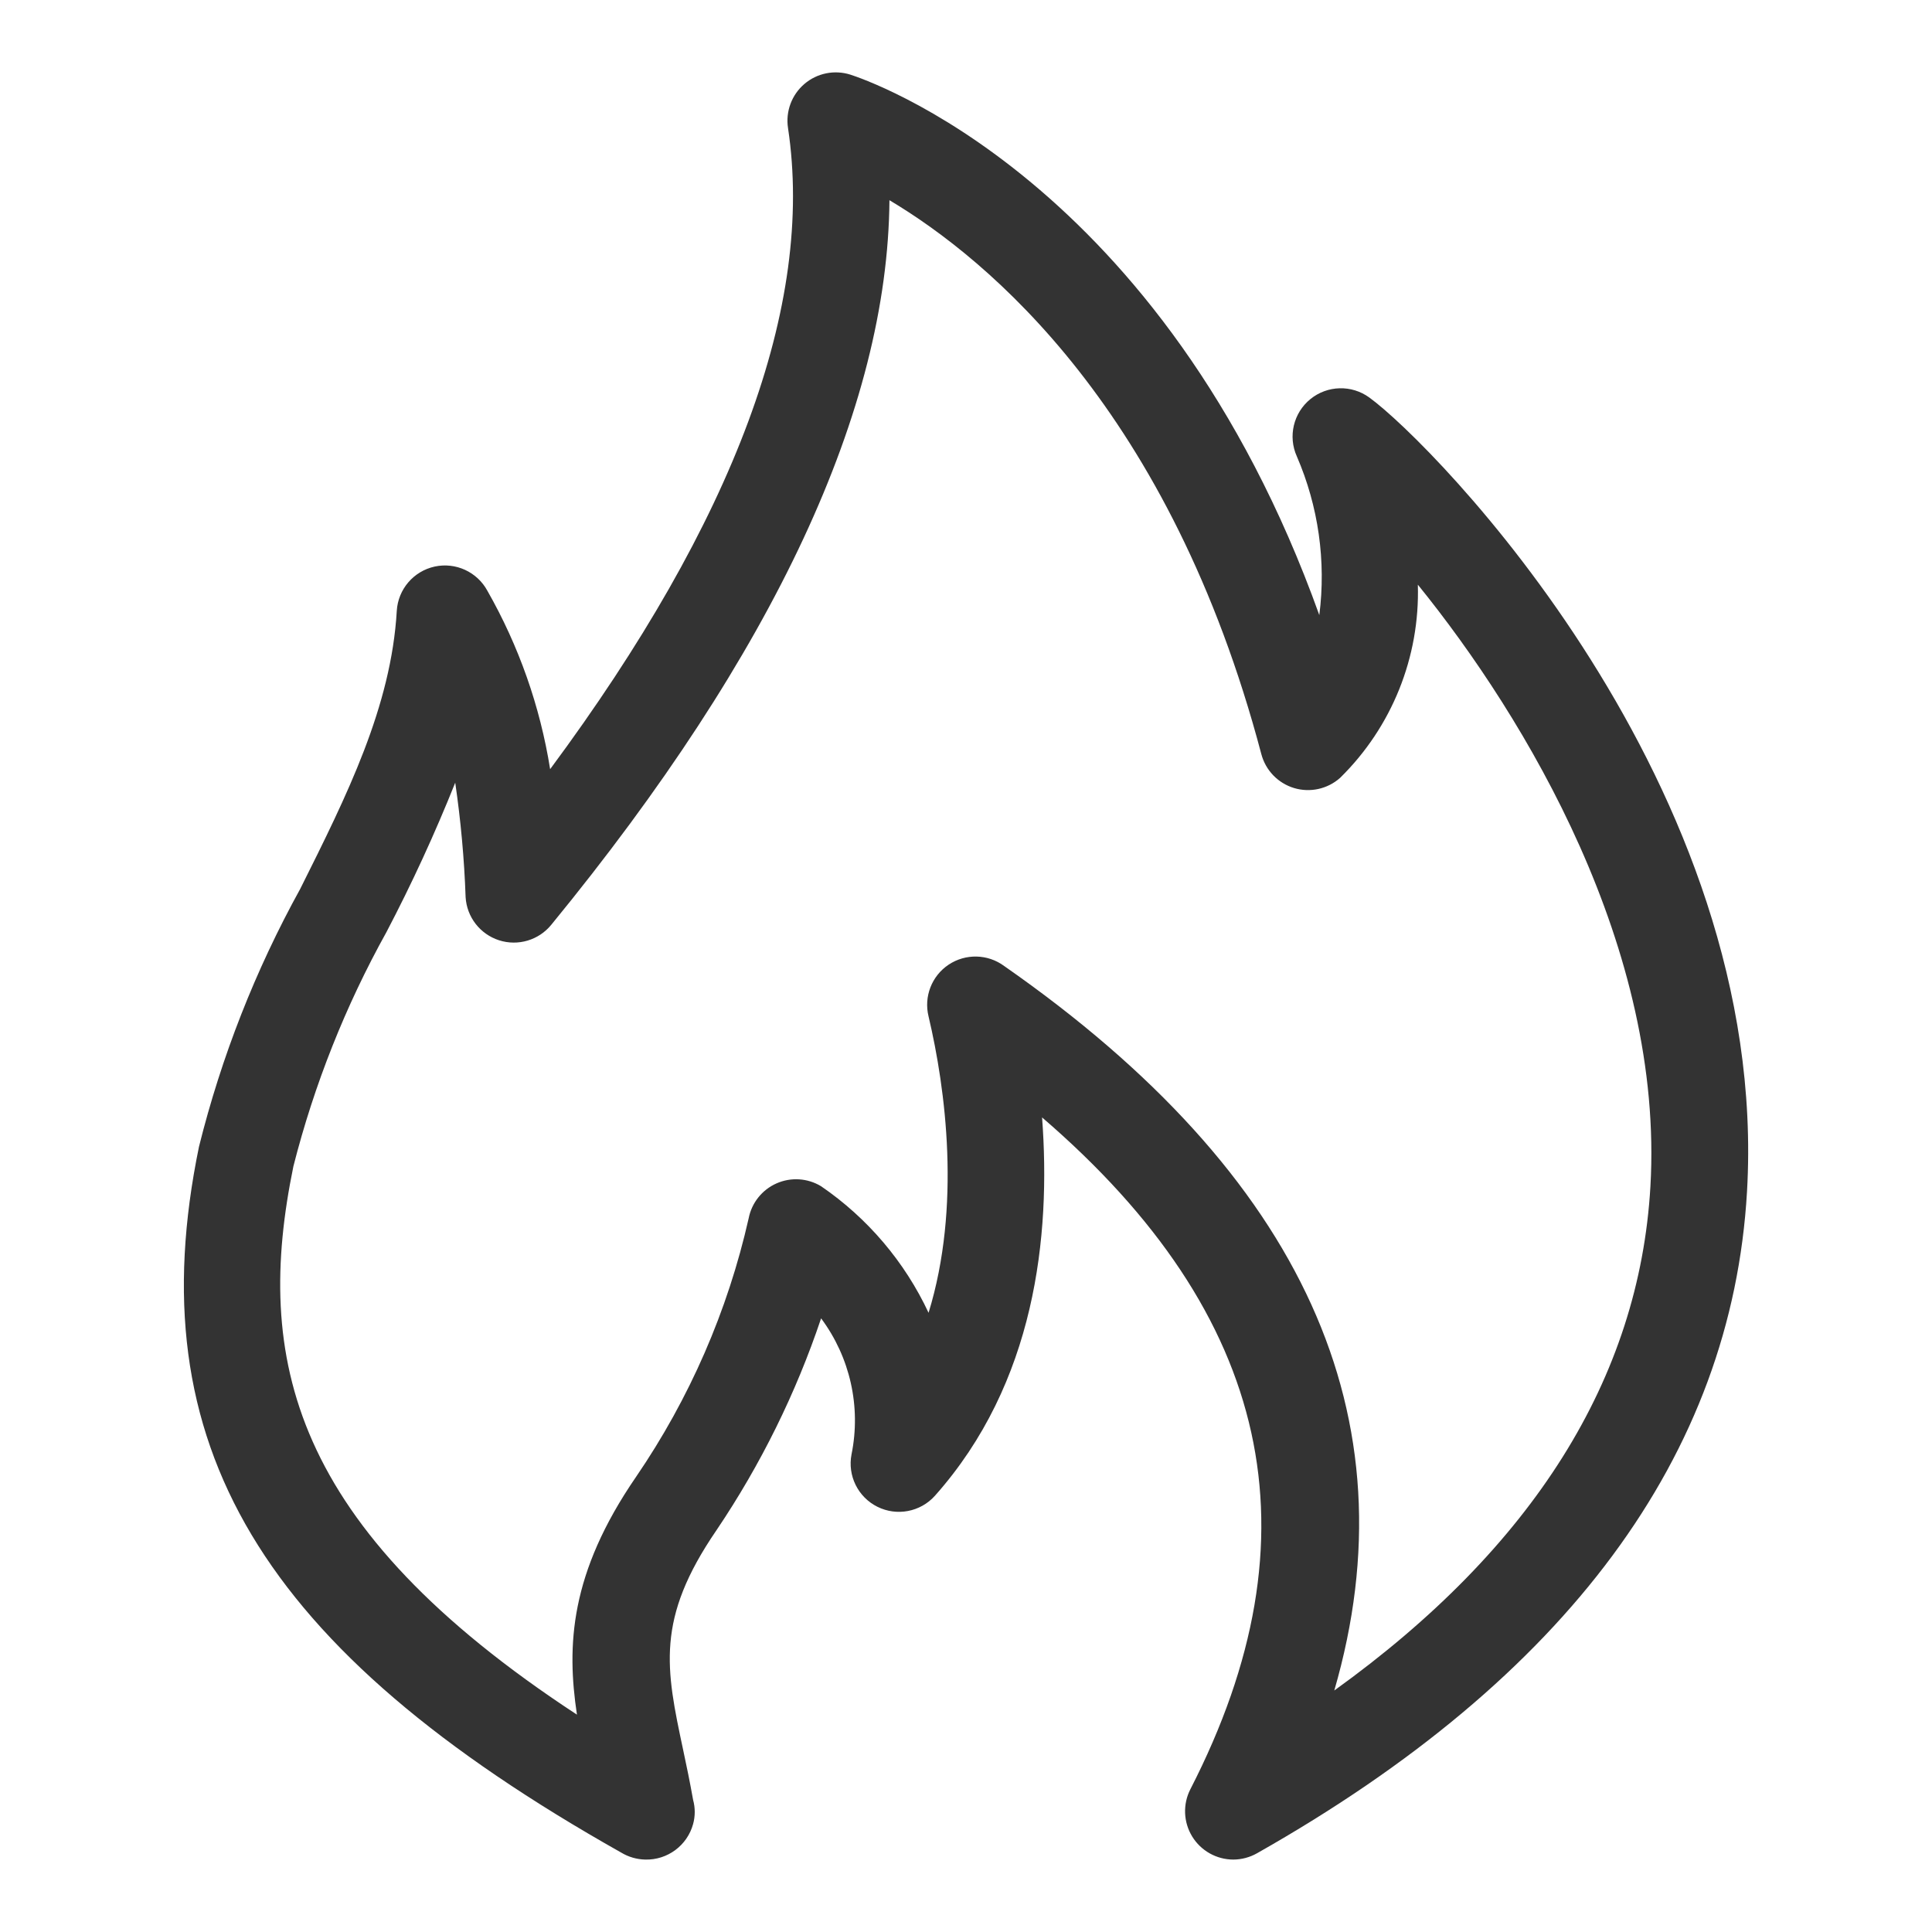<?xml version="1.0" encoding="UTF-8"?>
<svg width="80px" height="80px" viewBox="0 0 80 80" version="1.1" xmlns="http://www.w3.org/2000/svg" xmlns:xlink="http://www.w3.org/1999/xlink">
    <!-- Generator: Sketch 64 (93537) - https://sketch.com -->
    <title>2-28</title>
    <desc>Created with Sketch.</desc>
    <g id="关于我们" stroke="none" stroke-width="1" fill="none" fill-rule="evenodd">
        <g id="40-投资产品-实物黄金02" transform="translate(-1379, -979)" fill-rule="nonzero">
            <g id="编组-13" transform="translate(0, 396)">
                <g id="pc关于我们/优势列表01备份-3" transform="translate(1278, 534)">
                    <g id="22041308" transform="translate(101, 49)">
                        <rect id="2-28" x="0" y="0" width="80" height="80"></rect>
                        <path d="M51.07,77.001 C50.374,77 49.728,76.637 49.365,76.044 C49.002,75.45 48.973,74.71 49.29,74.09 C54.68,63.59 52.67,54.46 43.15,46.27 C43.52,51.19 42.87,57.27 38.71,61.94 C38.109,62.608 37.135,62.793 36.331,62.392 C35.526,61.991 35.088,61.102 35.26,60.22 C35.66,58.25 35.201,56.202 34,54.59 C32.957,57.694 31.5,60.644 29.67,63.36 C27.14,67.05 27.57,69.09 28.29,72.47 C28.43,73.12 28.57,73.8 28.7,74.53 C28.79,74.857 28.79,75.203 28.7,75.53 C28.457,76.417 27.64,77.024 26.72,77.001 C26.367,76.993 26.022,76.893 25.72,76.71 C10.76,68.28 5.7,59.8 8.24,47.48 C9.167,43.756 10.576,40.169 12.43,36.81 C14.37,32.93 16.2,29.26 16.43,25.29 C16.485,24.398 17.126,23.651 18,23.46 C18.868,23.272 19.756,23.68 20.18,24.46 C21.484,26.747 22.365,29.25 22.78,31.85 C30.43,21.53 33.73,12.62 32.63,5.3 C32.525,4.617 32.781,3.928 33.306,3.478 C33.831,3.028 34.551,2.882 35.21,3.09 C35.77,3.27 48.14,7.36 54.63,25.47 C54.915,23.236 54.593,20.967 53.7,18.9 C53.326,18.073 53.557,17.098 54.261,16.525 C54.965,15.953 55.966,15.926 56.7,16.46 C59.32,18.36 73.31,32.53 72.34,49.34 C71.71,60.26 64.88,69.48 52.05,76.74 C51.751,76.909 51.414,76.999 51.07,77.001 Z M18.85,32.41 C18.006,34.521 17.055,36.587 16,38.6 C14.305,41.651 13.011,44.908 12.15,48.29 C10.52,56.22 12,63.21 23.89,71 C23.46,68.14 23.59,65.15 26.34,61.15 C28.554,57.909 30.135,54.278 31,50.45 C31.124,49.808 31.555,49.267 32.153,49.002 C32.751,48.737 33.441,48.781 34,49.12 C35.925,50.438 37.462,52.247 38.45,54.36 C39.8,49.97 39.16,45.1 38.45,42.09 C38.247,41.271 38.579,40.413 39.28,39.945 C39.982,39.477 40.902,39.499 41.58,40 C54,48.66 58.52,58.72 55.25,70 C63.48,64.08 67.88,57.08 68.34,49.13 C68.91,39.3 63.2,29.75 58.71,24.21 C58.799,27.209 57.632,30.109 55.49,32.21 C54.97,32.673 54.246,32.832 53.58,32.63 C52.918,32.428 52.408,31.899 52.23,31.23 C48.47,17 40.94,10.74 36.83,8.29 C36.76,16.93 32.07,27.01 22.83,38.29 C22.31,38.931 21.451,39.187 20.665,38.935 C19.879,38.682 19.329,37.974 19.28,37.15 C19.224,35.563 19.08,33.981 18.85,32.41 Z" id="形状" fill="#333333"></path>
                    </g>
                </g>
            </g>
        </g>
    </g>
</svg>